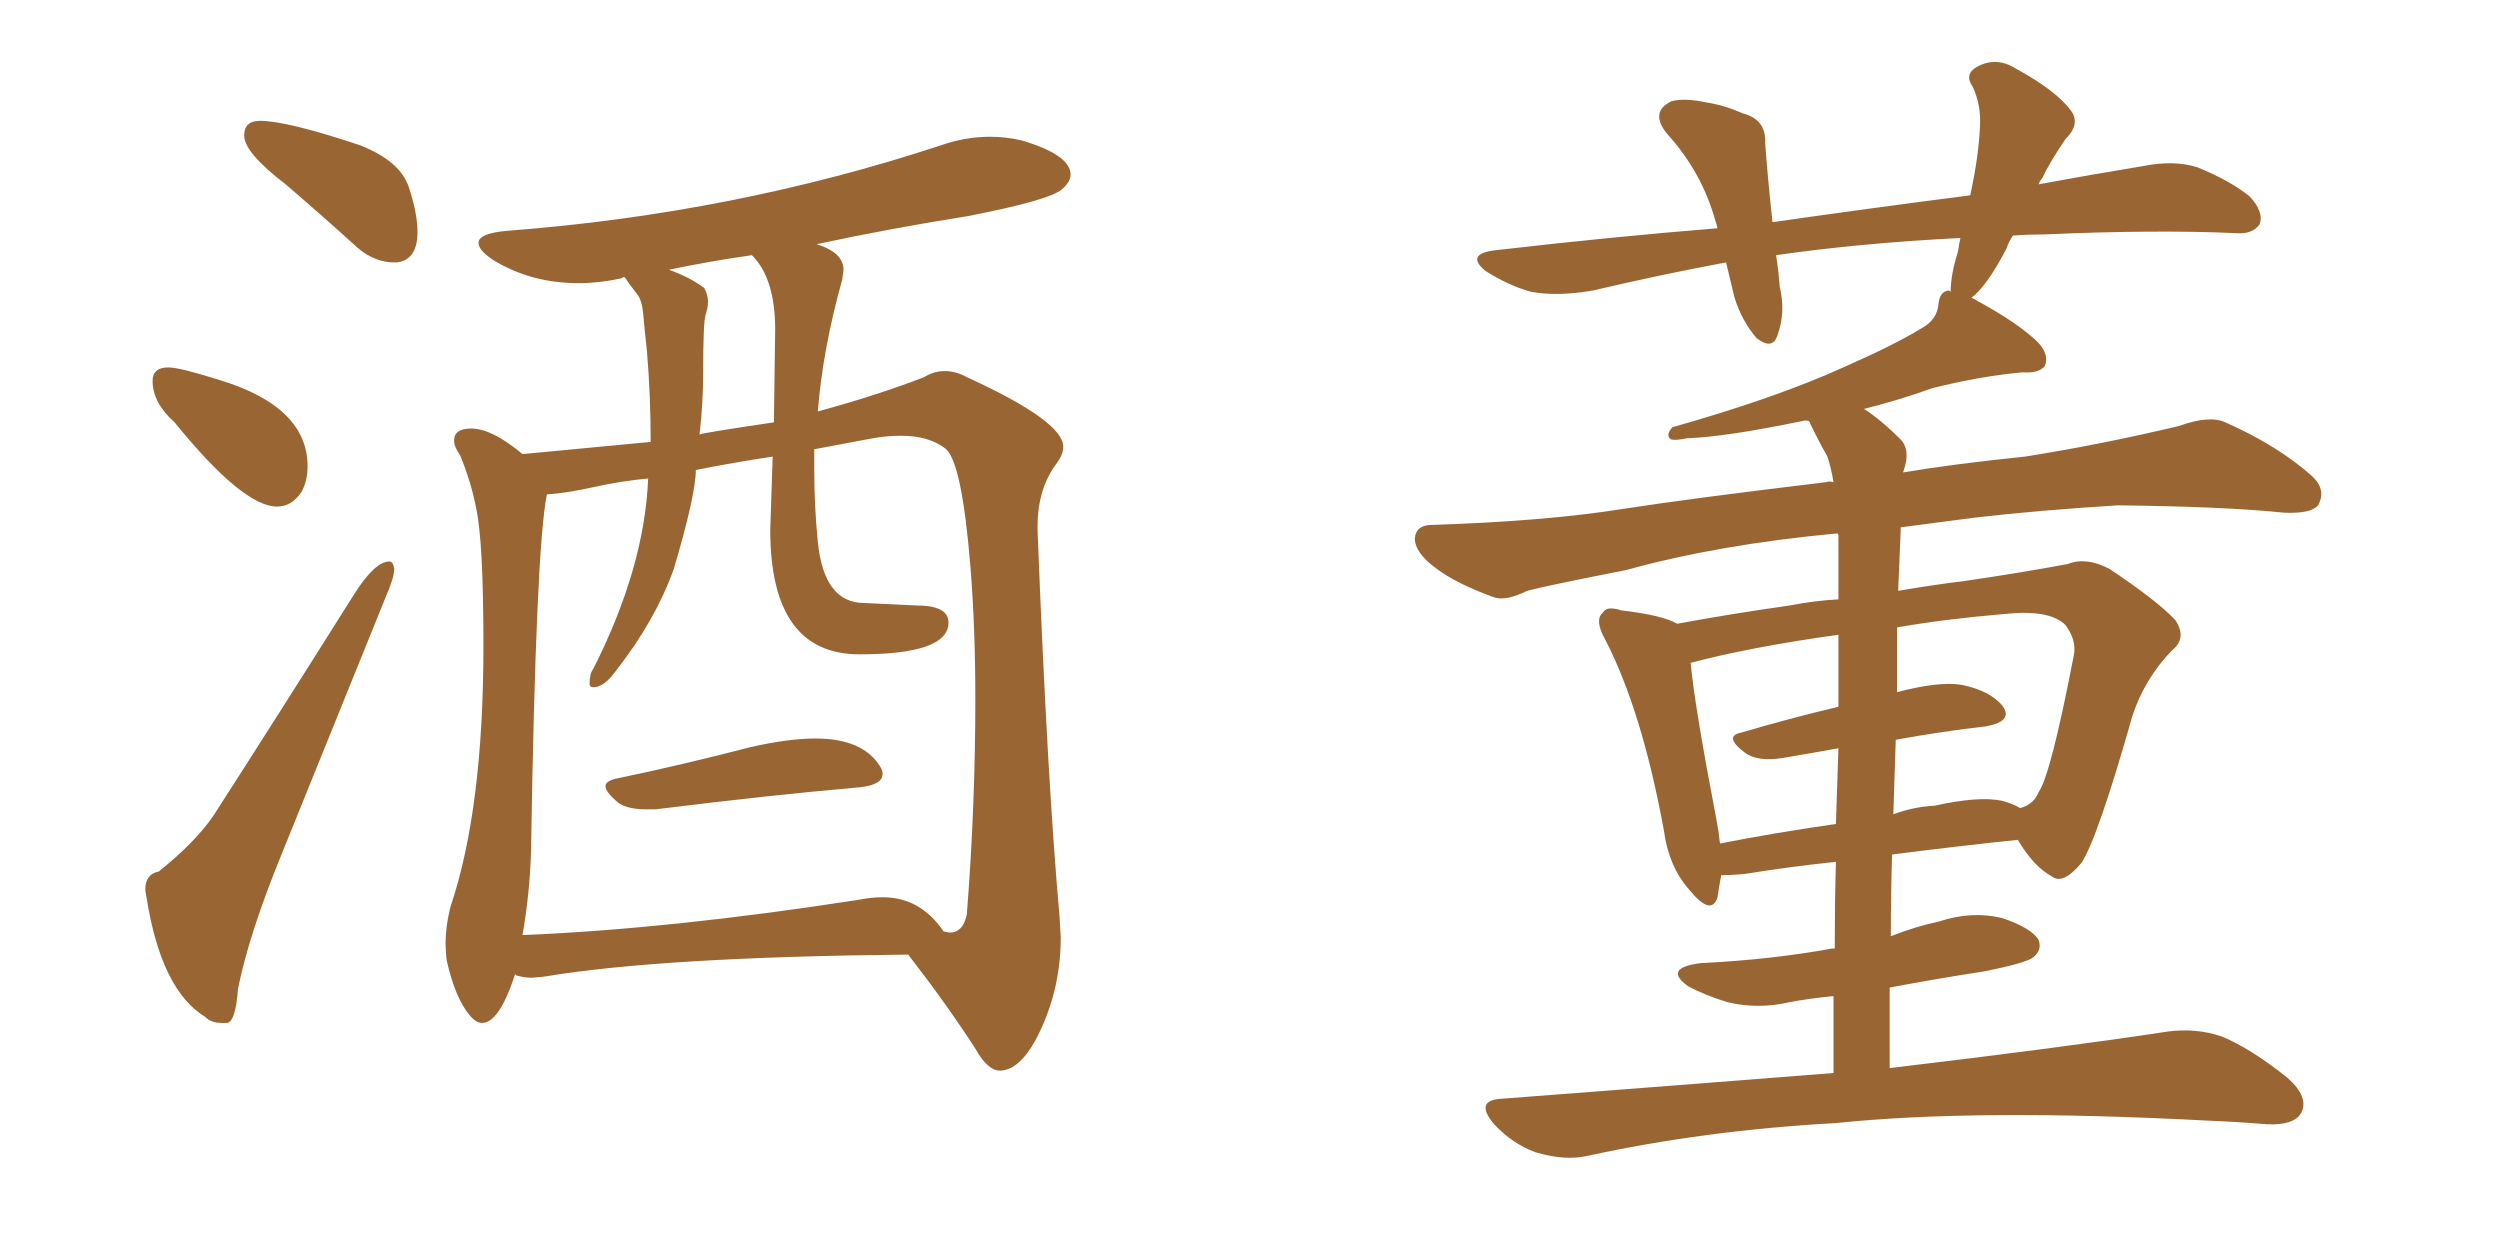 <svg xmlns="http://www.w3.org/2000/svg" xmlns:xlink="http://www.w3.org/1999/xlink" width="300" height="150"><path fill="#996633" padding="10" d="M47.31 31.49L47.61 31.49Q50.10 31.20 50.10 27.83L50.10 27.83Q50.10 25.63 49.07 22.49Q48.05 19.34 43.21 17.43L43.21 17.43Q34.42 14.50 31.20 14.50L31.20 14.50Q29.30 14.50 29.30 16.26L29.30 16.26Q29.30 18.31 34.28 22.12L34.28 22.12Q38.38 25.63 42.92 29.74L42.92 29.74Q44.97 31.49 47.31 31.49L47.31 31.49ZM33.25 60.79L33.25 60.79Q35.01 60.79 36.18 59.03L36.18 59.03Q36.91 57.71 36.91 55.96L36.91 55.96Q36.91 48.78 26.22 45.56L26.22 45.56Q21.53 44.09 20.21 44.09L20.21 44.09Q18.31 44.09 18.31 45.70L18.31 45.70Q18.31 48.34 20.95 50.68L20.95 50.68Q29.15 60.79 33.25 60.79ZM26.51 122.75L27.25 122.75Q28.27 122.61 28.56 118.65L28.56 118.65Q29.88 112.06 33.84 102.39L33.84 102.39L46.29 71.63Q47.31 69.29 47.31 68.26L47.31 68.26Q47.17 67.38 46.73 67.38L46.73 67.38Q44.97 67.38 42.48 71.34L42.48 71.34Q33.54 85.55 25.63 97.85L25.63 97.85Q23.44 101.07 19.04 104.59L19.04 104.59Q17.43 104.88 17.43 106.79L17.43 106.79L17.58 107.67Q19.34 118.80 24.61 122.02L24.61 122.02Q25.34 122.75 26.51 122.75L26.51 122.75ZM77.49 97.12L78.66 97.12Q92.87 95.36 103.13 94.48L103.13 94.48Q105.91 94.19 105.91 92.87L105.91 92.87Q105.91 92.43 105.62 91.99L105.62 91.99Q103.56 88.62 97.85 88.62L97.85 88.62Q94.63 88.62 90.09 89.65L90.09 89.65Q81.59 91.85 73.83 93.46L73.83 93.46Q72.66 93.75 72.66 94.34L72.66 94.34Q72.66 95.07 74.27 96.39L74.27 96.39Q75.44 97.12 77.49 97.12L77.49 97.12ZM119.97 128.47L120.12 128.47Q122.75 128.32 125.02 123.27Q127.29 118.21 127.29 112.50L127.29 112.50L127.15 110.01Q125.68 93.75 124.51 63.72L124.51 63.72L124.51 63.13Q124.51 58.59 126.86 55.52L126.86 55.52Q127.59 54.49 127.59 53.61L127.59 53.61Q127.59 50.54 116.02 45.26L116.02 45.26Q114.70 44.53 113.38 44.53L113.38 44.53Q112.06 44.53 110.89 45.26L110.89 45.26Q105.18 47.46 98.14 49.37L98.14 49.37Q98.73 41.89 101.07 33.54L101.07 33.54L101.22 32.37Q101.22 30.32 98.00 29.30L98.00 29.30Q106.93 27.39 116.16 25.93L116.16 25.93Q125.98 24.02 127.44 22.71L127.44 22.71Q128.47 21.83 128.47 20.95L128.47 20.95Q128.47 18.60 122.61 16.85L122.61 16.85Q120.70 16.41 118.80 16.41L118.80 16.41Q115.87 16.41 112.94 17.43L112.94 17.43Q88.04 25.63 60.94 27.69L60.94 27.69Q57.42 27.98 57.42 29.15L57.42 29.15Q57.42 30.03 59.18 31.20L59.18 31.20Q63.72 33.98 69.43 33.98L69.43 33.98Q71.92 33.98 74.56 33.40L74.56 33.40L74.85 33.25Q75 33.25 75.07 33.40Q75.15 33.54 75.51 34.06Q75.88 34.57 76.46 35.30Q77.05 36.04 77.20 37.79Q77.34 39.55 77.64 42.19L77.64 42.19Q78.08 47.61 78.08 53.03L78.08 53.03L62.70 54.49Q59.03 51.42 56.54 51.42L56.54 51.42Q54.49 51.42 54.49 52.88L54.49 52.88Q54.49 53.61 55.22 54.64L55.22 54.64Q56.54 57.86 57.13 60.94L57.13 60.94Q58.01 64.89 58.01 77.49L58.01 77.49Q58.01 97.12 54.05 108.84L54.05 108.84Q53.47 111.18 53.47 113.09L53.47 113.09Q53.47 114.26 53.61 115.28L53.61 115.28Q54.64 119.82 56.40 121.88L56.40 121.88Q57.13 122.75 57.86 122.75L57.86 122.75Q59.91 122.75 61.82 116.89L61.82 116.89L61.96 117.04Q62.84 117.33 63.87 117.33L63.87 117.33L65.33 117.19Q79.39 114.84 108.98 114.55L108.98 114.55Q113.53 120.41 117.04 125.83L117.04 125.83Q118.51 128.47 119.97 128.47L119.97 128.47ZM62.70 112.21L62.70 112.21Q63.57 107.23 63.72 102.25L63.72 102.25Q64.31 65.63 65.63 59.33L65.63 59.33Q67.97 59.18 71.26 58.45Q74.56 57.71 77.78 57.42L77.78 57.42Q77.34 68.12 71.19 80.27L71.19 80.27Q70.75 80.86 70.75 82.03L70.75 82.03Q70.75 82.47 71.19 82.47L71.19 82.47Q72.51 82.47 73.97 80.42L73.97 80.42Q78.66 74.41 80.86 68.26L80.86 68.26Q83.50 59.33 83.50 56.40L83.50 56.40Q87.89 55.52 92.72 54.79L92.72 54.79L92.43 63.57Q92.43 78.52 103.13 78.52L103.13 78.52Q113.82 78.52 113.82 74.71L113.82 74.71Q113.82 72.66 110.01 72.66L110.01 72.66L103.71 72.36Q98.88 72.36 98.14 65.04L98.14 65.04Q97.71 60.79 97.71 56.25L97.71 56.25L97.71 53.91L104.74 52.59Q106.49 52.29 108.11 52.29L108.11 52.29Q111.47 52.29 113.45 53.83Q115.43 55.37 116.46 68.12L116.46 68.12Q117.04 75.29 117.04 83.94L117.04 83.94Q117.04 96.68 116.02 109.72L116.02 109.72Q115.58 111.91 113.96 111.91L113.96 111.91L113.23 111.77Q110.45 107.67 105.91 107.67L105.91 107.67Q104.59 107.67 103.13 107.96L103.13 107.96Q80.57 111.47 62.70 112.21ZM83.94 52.15L83.94 52.15Q84.38 48.49 84.38 44.68L84.38 44.68Q84.38 38.67 84.67 37.79Q84.96 36.91 84.96 36.18L84.96 36.18Q84.96 35.45 84.52 34.57L84.52 34.57Q82.76 33.25 80.27 32.37L80.27 32.37Q85.11 31.35 90.23 30.62L90.23 30.62Q93.02 33.40 93.02 39.55L93.02 39.55L92.87 50.68Q83.94 52.00 83.94 52.15ZM220.02 128.76L220.02 128.76Q220.02 123.93 220.02 119.53L220.02 119.53Q217.09 119.82 214.75 120.26L214.75 120.26Q210.94 121.14 207.28 120.26L207.28 120.26Q204.49 119.38 202.59 118.36L202.59 118.36Q199.51 116.16 204.05 115.58L204.05 115.58Q212.70 115.14 219.87 113.82L219.87 113.82Q220.02 113.82 220.17 113.82L220.17 113.82Q220.17 108.25 220.31 103.42L220.31 103.42Q214.75 104.00 209.33 104.88L209.33 104.88Q207.57 105.03 206.54 105.03L206.54 105.03Q206.25 106.64 206.10 107.67L206.10 107.67Q205.37 110.01 202.73 106.79L202.73 106.79Q200.24 104.00 199.66 99.61L199.66 99.61Q197.02 85.25 192.63 76.76L192.63 76.76Q191.31 74.41 192.33 73.54L192.33 73.54Q192.77 72.66 194.53 73.24L194.53 73.24Q199.51 73.83 201.27 74.85L201.27 74.85Q207.57 73.68 214.75 72.66L214.75 72.66Q217.82 72.07 220.61 71.92L220.61 71.92Q220.61 66.06 220.61 64.31L220.61 64.31Q220.61 64.01 220.46 64.01L220.46 64.01Q206.25 65.33 195.12 68.41L195.12 68.41Q185.45 70.31 183.25 70.90L183.25 70.90Q180.62 72.22 179.15 71.63L179.15 71.63Q174.76 70.02 172.41 68.26L172.41 68.26Q169.78 66.36 169.78 64.60L169.78 64.60Q169.92 62.99 171.83 62.99L171.83 62.99Q185.45 62.55 194.68 61.08L194.68 61.08Q203.17 59.77 219.14 57.86L219.14 57.86Q219.43 57.71 220.02 57.86L220.02 57.86Q219.73 56.10 219.29 54.79L219.29 54.79Q218.12 52.73 217.09 50.54L217.09 50.54Q216.65 50.39 216.21 50.54L216.21 50.54Q206.98 52.44 202.44 52.59L202.44 52.59Q201.12 52.88 200.54 52.73L200.54 52.73Q199.80 52.29 200.68 51.27L200.68 51.27Q213.13 47.75 221.19 44.09L221.19 44.09Q227.49 41.31 230.57 39.40L230.57 39.40Q232.47 38.38 232.62 36.47L232.62 36.47Q232.76 35.01 233.79 34.86L233.79 34.86Q233.94 34.86 234.08 35.01L234.08 35.01Q234.08 32.96 234.96 30.18L234.96 30.18Q235.11 29.15 235.25 28.56L235.25 28.56Q223.39 29.15 213.13 30.62L213.13 30.62Q213.43 32.52 213.57 34.42L213.57 34.42Q214.31 37.50 213.28 40.28L213.28 40.28Q212.70 42.04 210.79 40.58L210.79 40.58Q209.03 38.53 208.15 35.74L208.15 35.74Q207.57 33.40 207.13 31.49L207.13 31.49Q199.22 32.96 191.16 34.86L191.16 34.86Q186.91 35.60 183.69 35.01L183.69 35.01Q181.05 34.28 178.27 32.52L178.27 32.52Q175.78 30.47 179.44 30.03L179.44 30.03Q193.36 28.42 206.10 27.39L206.10 27.39Q205.96 26.81 205.81 26.37L205.81 26.37Q204.20 20.65 200.10 16.11L200.10 16.11Q197.90 13.48 200.54 12.16L200.54 12.16Q202.15 11.72 204.79 12.30L204.79 12.30Q206.84 12.60 209.18 13.62L209.18 13.62Q211.96 14.36 211.82 17.14L211.82 17.14Q212.11 21.24 212.70 26.66L212.70 26.66Q225 24.90 236.43 23.44L236.43 23.44Q237.45 18.75 237.60 15.09L237.60 15.09Q237.74 12.60 236.72 10.40L236.72 10.40Q235.69 8.94 237.16 8.06L237.16 8.06Q239.50 6.74 241.85 8.20L241.85 8.20Q246.68 10.84 248.44 13.18L248.44 13.18Q249.76 14.79 247.85 16.70L247.85 16.70Q245.95 19.48 245.07 21.39L245.07 21.39Q244.78 21.68 244.63 22.12L244.63 22.12Q250.93 20.95 257.23 19.92L257.23 19.92Q260.89 19.19 263.67 20.07L263.67 20.07Q267.63 21.68 269.97 23.58L269.97 23.58Q271.73 25.49 271.14 26.95L271.14 26.95Q270.26 28.13 268.36 27.98L268.36 27.98Q258.69 27.54 245.36 28.13L245.36 28.13Q243.31 28.13 241.55 28.27L241.55 28.27Q240.97 29.15 240.82 29.74L240.82 29.74Q238.48 34.28 236.57 35.74L236.57 35.74Q237.01 35.89 237.16 36.04L237.16 36.04Q242.29 38.82 244.63 41.16L244.63 41.16Q245.95 42.63 245.36 43.95L245.36 43.95Q244.63 44.82 242.72 44.68L242.72 44.68Q237.74 45.12 231.88 46.58L231.88 46.58Q227.78 48.05 223.68 49.07L223.68 49.07Q225.73 50.39 227.93 52.59L227.93 52.59Q229.39 53.91 228.37 56.69L228.37 56.69Q234.52 55.66 243.02 54.79L243.02 54.79Q252.25 53.32 261.47 51.12L261.47 51.12Q265.14 49.80 267.04 50.68L267.04 50.68Q273.34 53.47 277.44 57.13L277.44 57.13Q279.20 58.74 278.17 60.64L278.17 60.64Q277.29 61.67 274.07 61.52L274.07 61.52Q267.04 60.79 254.15 60.64L254.15 60.64Q244.63 61.23 237.01 62.11L237.01 62.11Q232.47 62.70 228.08 63.28L228.08 63.28Q228.08 63.57 228.08 63.72L228.08 63.72Q227.93 67.24 227.78 70.90L227.78 70.90Q232.03 70.17 235.69 69.73L235.69 69.73Q242.72 68.70 248.14 67.68L248.14 67.68Q250.34 66.80 253.13 68.26L253.13 68.26Q258.84 72.07 261.04 74.41L261.04 74.41Q262.50 76.61 260.60 78.08L260.60 78.08Q257.37 81.45 255.91 85.84L255.91 85.84L255.91 85.84Q251.66 100.78 249.76 103.56L249.76 103.56Q247.56 106.20 246.24 105.18L246.24 105.18Q244.04 104.00 242.14 100.78L242.14 100.78Q235.11 101.51 227.05 102.54L227.05 102.54Q226.90 107.37 226.90 112.35L226.90 112.35Q229.83 111.18 232.62 110.60L232.62 110.60Q236.57 109.28 240.23 110.16L240.23 110.16Q243.75 111.33 244.63 112.79L244.63 112.79Q245.07 113.96 244.04 114.84L244.04 114.84Q243.16 115.58 237.89 116.60L237.89 116.60Q232.18 117.48 226.76 118.51L226.76 118.51Q226.76 123.19 226.76 128.17L226.76 128.17Q247.71 125.68 260.16 123.78L260.16 123.78Q263.53 123.34 266.60 124.37L266.60 124.37Q270.12 125.83 274.51 129.35L274.51 129.35Q277.15 131.69 276.12 133.59L276.12 133.59Q275.24 135.06 272.02 134.91L272.02 134.91Q268.51 134.62 264.84 134.47L264.84 134.47Q237.16 133.01 220.31 134.77L220.31 134.77Q204.49 135.64 190.43 138.72L190.43 138.72Q187.79 139.31 184.28 138.28L184.28 138.28Q181.49 137.26 179.30 134.91L179.30 134.91Q176.81 131.98 180.32 131.84L180.32 131.84Q201.56 130.22 220.02 128.76ZM227.49 88.77L227.49 88.77Q227.34 93.16 227.20 97.71L227.20 97.71Q229.54 96.83 232.18 96.68L232.18 96.68Q237.45 95.51 240.23 96.09L240.23 96.09Q241.41 96.39 242.43 96.97L242.43 96.97Q244.04 96.53 244.63 95.07L244.63 95.07Q246.09 93.02 248.88 78.52L248.88 78.52Q249.17 76.76 247.85 75L247.85 75Q245.95 73.10 240.53 73.68L240.53 73.68Q233.50 74.27 227.64 75.29L227.64 75.29Q227.64 78.96 227.64 83.06L227.64 83.06Q232.62 81.74 235.40 82.18L235.40 82.18Q238.92 82.91 240.38 84.81L240.38 84.81Q241.55 86.57 238.33 87.16L238.33 87.16Q233.20 87.74 227.49 88.77ZM220.61 84.81L220.61 84.81L220.61 84.81Q220.61 79.83 220.61 76.17L220.61 76.17Q210.06 77.64 202.88 79.54L202.88 79.54Q203.32 84.52 205.96 98.29L205.96 98.29Q206.25 99.76 206.40 101.22L206.40 101.22Q213.13 99.90 220.31 98.88L220.31 98.88Q220.46 93.90 220.61 89.79L220.61 89.79Q217.38 90.38 213.87 90.97L213.87 90.97Q210.94 91.41 209.47 90.38L209.47 90.38Q206.69 88.33 209.03 87.89L209.03 87.89Q214.45 86.28 220.61 84.81Z"/></svg>